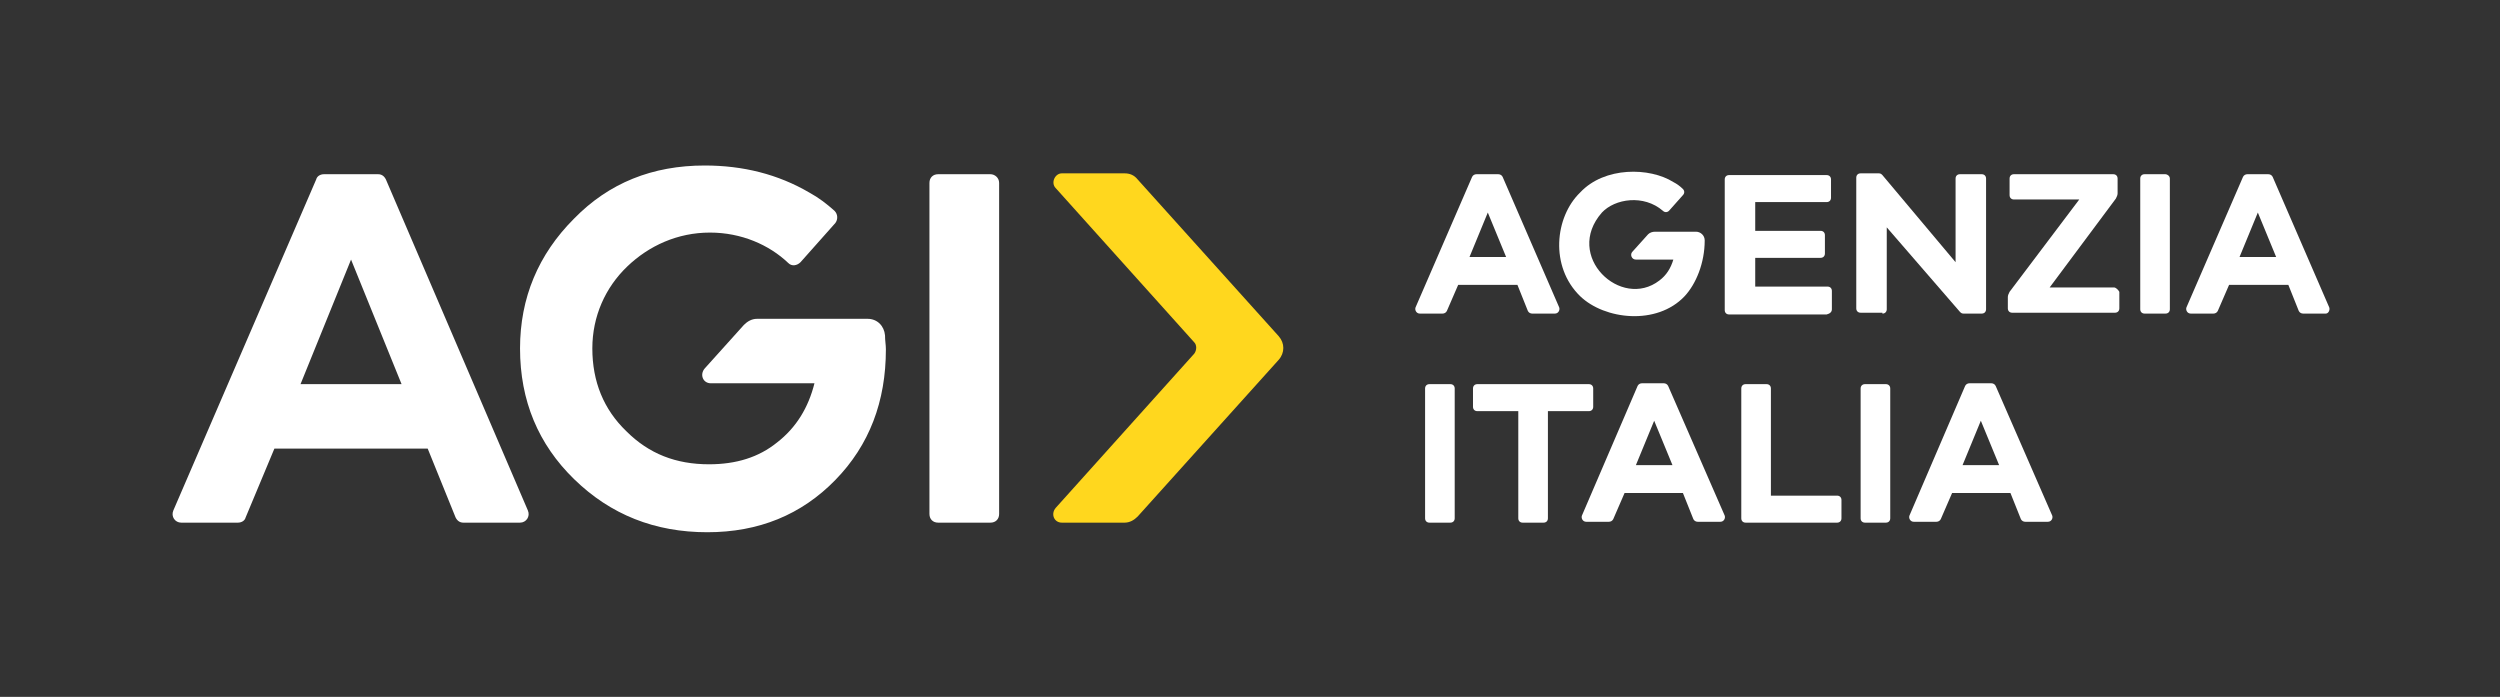 <?xml version="1.0" encoding="utf-8"?>
<!-- Generator: Adobe Illustrator 24.0.1, SVG Export Plug-In . SVG Version: 6.00 Build 0)  -->
<svg version="1.1" id="Livello_1" xmlns="http://www.w3.org/2000/svg" xmlns:xlink="http://www.w3.org/1999/xlink" x="0px" y="0px"
	 viewBox="0 0 287 80" style="enable-background:new 0 0 287 80;" xml:space="preserve">
<rect x="0" y="0" width="287" height="80" fill="#333333" stroke="none"/>
<style type="text/css">
	.st0{fill:#FFD71E;}
	.st1{fill:#FFFFFF;}
</style>
<g>
	<path class="st0" d="M121.2,58.3l15.9-17.7c0.3-0.4,0.3-1,0-1.3l-15.9-17.7c-0.6-0.6-0.1-1.7,0.7-1.7h7.2c0.6,0,1.1,0.2,1.5,0.7
		l16.2,18c0.7,0.8,0.7,1.9,0,2.7l-16.2,18c-0.4,0.4-0.9,0.7-1.5,0.7h-7.2C121,60,120.6,59,121.2,58.3z"/>
	<path class="st1" d="M44.3,20.6c-0.2-0.4-0.5-0.6-0.9-0.6h-6.2c-0.4,0-0.8,0.2-0.9,0.6l-16.4,38c-0.3,0.7,0.2,1.4,0.9,1.4h6.5
		c0.4,0,0.8-0.2,0.9-0.6l3.3-7.9h17.6l3.2,7.9c0.2,0.4,0.5,0.6,0.9,0.6h6.5c0.7,0,1.2-0.7,0.9-1.4L44.3,20.6z M34.5,44.1l5.8-14.3
		l5.8,14.3H34.5z M114.7,21v38c0,0.6-0.4,1-1,1h-6c-0.6,0-1-0.4-1-1V21c0-0.6,0.4-1,1-1h6C114.2,20,114.7,20.4,114.7,21z
		 M101.7,40.1c0,6-1.9,11-5.8,15c-3.9,4-8.8,6-14.7,6c-6,0-11.1-2-15.3-6.1c-4.1-4-6.2-9-6.2-15c0-5.8,2.1-10.8,6.2-14.9
		C69.9,21,74.9,19,80.9,19c4.4,0,8.4,1,12,3.1c1.1,0.6,2,1.3,2.9,2.1c0.4,0.4,0.4,1,0.1,1.4l-4,4.5c-0.4,0.4-1,0.5-1.4,0.1
		c-2.2-2.1-5.4-3.5-9-3.5c0,0,0,0,0,0c0,0,0,0,0,0s0,0,0,0c0,0,0,0,0,0c-3.7,0-7,1.5-9.5,3.9C69.5,33,68,36.3,68,40
		c0,3.8,1.3,7,3.9,9.5c2.6,2.6,5.7,3.8,9.5,3.8c3.1,0,5.7-0.8,7.8-2.5c2.2-1.7,3.6-4,4.3-6.8l-11.9,0c-0.9,0-1.3-1-0.7-1.7l4.5-5
		c0.4-0.4,0.9-0.7,1.5-0.7h12.7c1.1,0,1.9,0.8,2,1.9C101.6,39.1,101.7,39.6,101.7,40.1z"/>
</g>
<g>
	<path class="st1" d="M248.6,20h-2.4c-0.3,0-0.5,0.2-0.5,0.5v15c0,0.3,0.2,0.5,0.5,0.5h2.4c0.3,0,0.5-0.2,0.5-0.5v-15
		C249.1,20.2,248.8,20,248.6,20z"/>
	<path class="st1" d="M175.4,35.7c0.1,0.2,0.3,0.3,0.5,0.3h2.6c0.4,0,0.6-0.4,0.5-0.7l-6.5-15c-0.1-0.2-0.3-0.3-0.5-0.3h-2.5
		c-0.2,0-0.4,0.1-0.5,0.3l-6.5,15c-0.1,0.3,0.1,0.7,0.5,0.7h2.6c0.2,0,0.4-0.1,0.5-0.3l1.3-3h6.8L175.4,35.7z M168.7,29.5l2.1-5.1
		l2.1,5.1H168.7z"/>
	<path class="st1" d="M267.4,35.3l-6.5-15c-0.1-0.2-0.3-0.3-0.5-0.3H258c-0.2,0-0.4,0.1-0.5,0.3l-6.5,15c-0.1,0.3,0.1,0.7,0.5,0.7
		h2.6c0.2,0,0.4-0.1,0.5-0.3l1.3-3h6.8l1.2,3c0.1,0.2,0.3,0.3,0.5,0.3h2.6C267.3,36,267.5,35.6,267.4,35.3z M257.1,29.5l2.1-5.1
		l2.1,5.1H257.1z"/>
	<path class="st1" d="M193.4,34c1.3-1.4,2.3-3.8,2.3-6.4c0-0.6-0.5-1-1-1H190c-0.3,0-0.6,0.1-0.8,0.3l-1.8,2
		c-0.3,0.3-0.1,0.9,0.4,0.9h4.3c-0.3,1-0.8,1.8-1.6,2.4c-4.4,3.4-11-2.8-6.6-7.8c1.5-1.6,4.8-2.1,7-0.2c0.2,0.2,0.5,0.2,0.7,0
		l1.6-1.8c0.2-0.2,0.2-0.5,0-0.7c-0.3-0.3-0.7-0.6-1.1-0.8c-2.7-1.7-7.9-1.8-10.7,1.2c-2.9,2.8-3.5,8.5,0,11.9
		C184.2,36.7,190.2,37.4,193.4,34z"/>
	<path class="st1" d="M210.3,35.5v-2.1c0-0.3-0.2-0.5-0.5-0.5h-8.3v-3.3h7.5c0.3,0,0.5-0.2,0.5-0.5v-2.1c0-0.3-0.2-0.5-0.5-0.5h-7.5
		v-3.3h8.2c0.3,0,0.5-0.2,0.5-0.5v-2.1c0-0.3-0.2-0.5-0.5-0.5h-11.2c-0.3,0-0.5,0.2-0.5,0.5v15c0,0.3,0.2,0.5,0.5,0.5h11.2
		C210.1,36,210.3,35.8,210.3,35.5z"/>
	<path class="st1" d="M216.1,36c0.3,0,0.5-0.2,0.5-0.5v-9.4l8.4,9.7c0.1,0.1,0.2,0.2,0.4,0.2h2.1c0.3,0,0.5-0.2,0.5-0.5v-15
		c0-0.3-0.2-0.5-0.5-0.5H225c-0.3,0-0.5,0.2-0.5,0.5v9.6l-8.4-10c-0.1-0.1-0.2-0.2-0.4-0.2h-2.1c-0.3,0-0.5,0.2-0.5,0.5v15
		c0,0.3,0.2,0.5,0.5,0.5H216.1z"/>
	<path class="st1" d="M242.7,33h-7.4l7.6-10.2c0.1-0.2,0.2-0.4,0.2-0.6v-1.7c0-0.3-0.2-0.5-0.5-0.5h-11.4c-0.3,0-0.5,0.2-0.5,0.5
		v1.9c0,0.3,0.2,0.5,0.5,0.5h7.5l-8,10.6c-0.1,0.2-0.2,0.4-0.2,0.6v1.3c0,0.3,0.2,0.5,0.5,0.5h11.8c0.3,0,0.5-0.2,0.5-0.5v-1.9
		C243.2,33.3,242.9,33,242.7,33z"/>
	<path class="st1" d="M166.5,44.1h-2.4c-0.3,0-0.5,0.2-0.5,0.5v14.9c0,0.3,0.2,0.5,0.5,0.5h2.4c0.3,0,0.5-0.2,0.5-0.5V44.6
		C167,44.3,166.8,44.1,166.5,44.1z"/>
	<path class="st1" d="M216.5,44.1h-2.4c-0.3,0-0.5,0.2-0.5,0.5v14.9c0,0.3,0.2,0.5,0.5,0.5h2.4c0.3,0,0.5-0.2,0.5-0.5V44.6
		C217,44.3,216.8,44.1,216.5,44.1z"/>
	<path class="st1" d="M182.9,46.7v-2.1c0-0.3-0.2-0.5-0.5-0.5h-12.8c-0.3,0-0.5,0.2-0.5,0.5v2.1c0,0.3,0.2,0.5,0.5,0.5h4.7v12.3
		c0,0.3,0.2,0.5,0.5,0.5h2.4c0.3,0,0.5-0.2,0.5-0.5V47.2h4.7C182.7,47.2,182.9,47,182.9,46.7z"/>
	<path class="st1" d="M210.9,56.9h-7.6V44.6c0-0.3-0.2-0.5-0.5-0.5h-2.4c-0.3,0-0.5,0.2-0.5,0.5v14.9c0,0.3,0.2,0.5,0.5,0.5h10.5
		c0.3,0,0.5-0.2,0.5-0.5v-2.1C211.4,57.1,211.2,56.9,210.9,56.9z"/>
	<path class="st1" d="M229.1,44.3c-0.1-0.2-0.3-0.3-0.5-0.3h-2.5c-0.2,0-0.4,0.1-0.5,0.3l-6.4,14.9c-0.1,0.3,0.1,0.7,0.5,0.7h2.6
		c0.2,0,0.4-0.1,0.5-0.3l1.3-3h6.7l1.2,3c0.1,0.2,0.3,0.3,0.5,0.3h2.6c0.4,0,0.6-0.4,0.5-0.7L229.1,44.3z M225.3,53.4l2.1-5.1
		l2.1,5.1H225.3z"/>
	<path class="st1" d="M191.5,44.3c-0.1-0.2-0.3-0.3-0.5-0.3h-2.5c-0.2,0-0.4,0.1-0.5,0.3l-6.4,14.9c-0.1,0.3,0.1,0.7,0.5,0.7h2.6
		c0.2,0,0.4-0.1,0.5-0.3l1.3-3h6.7l1.2,3c0.1,0.2,0.3,0.3,0.5,0.3h2.6c0.4,0,0.6-0.4,0.5-0.7L191.5,44.3z M187.8,53.4l2.1-5.1
		l2.1,5.1H187.8z"/>
</g>
</svg>
